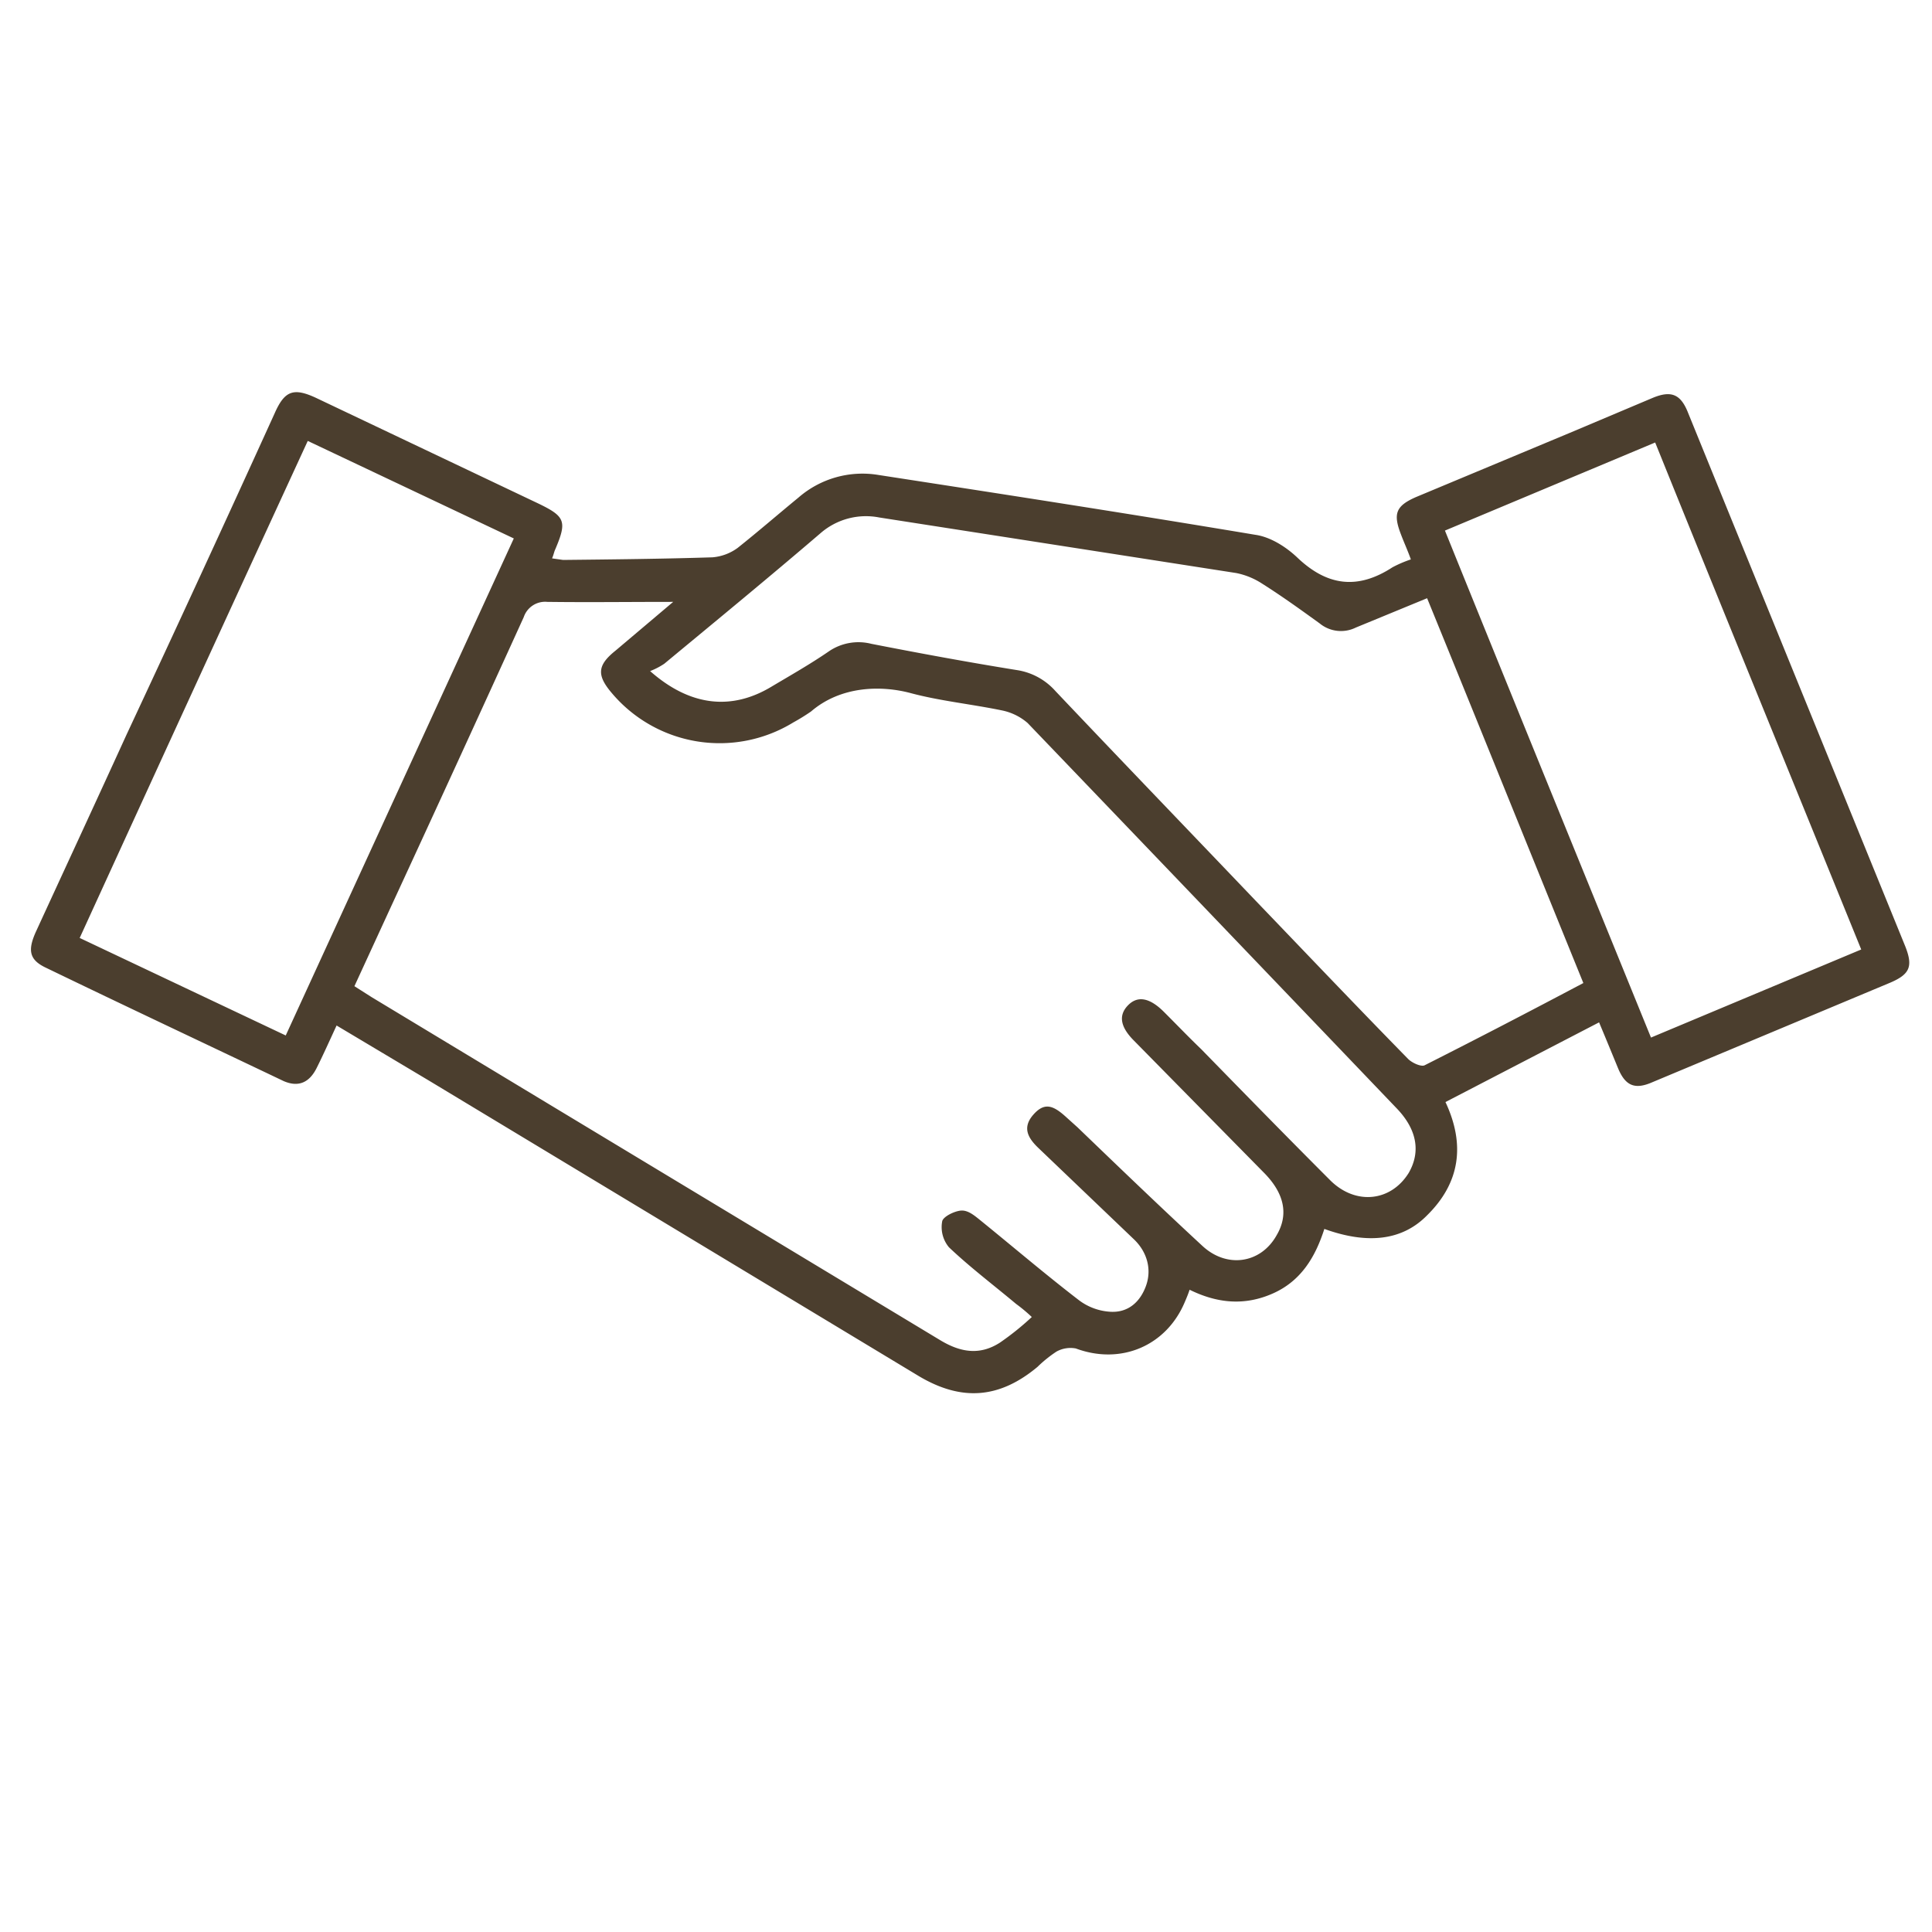 <svg id="Ebene_1" data-name="Ebene 1" xmlns="http://www.w3.org/2000/svg" xmlns:xlink="http://www.w3.org/1999/xlink" viewBox="0 0 368.5 368.5"><defs><clipPath id="clip-path"><rect x="5.9" y="74.8" width="358.2" height="190.92" style="fill:none"/></clipPath></defs><g style="clip-path:url(#clip-path)"><path d="M355,181.1c-13.2-32.5-26.3-64.5-39.3-96.7l-40.1,16.8c13.1,32.4,26.2,64.5,39.3,96.7L355,181.1M54.5,197.5,98,102.7,58.7,84.1c-14.6,31.7-29,63.1-43.5,94.8l39.3,18.6m247.5-10c-10-24.6-19.8-48.9-29.8-73.4l-13.6,5.6a6.4,6.4,0,0,1-6.9-.8c-3.6-2.6-7.2-5.2-11-7.6a14.1,14.1,0,0,0-4.9-2L167.7,98.7a13.2,13.2,0,0,0-11.2,3c-9.8,8.4-19.9,16.7-29.8,24.9A13.8,13.8,0,0,1,124,128c7.7,6.8,15.6,7.5,23.1,3,3.7-2.2,7.4-4.3,10.9-6.7a10,10,0,0,1,8.2-1.5c9.2,1.8,18.4,3.5,27.7,5a12.3,12.3,0,0,1,7.4,4c12.7,13.4,25.5,26.7,38.2,40,9.7,10.1,19.3,20.2,29.1,30.2.7.7,2.4,1.5,3.1,1.2,10.1-5.1,20.1-10.3,30.3-15.7M196.8,251.2a30.5,30.5,0,0,0-3-2.5c-4.3-3.6-8.8-7-12.8-10.8a6,6,0,0,1-1.3-4.9c.1-.9,2.3-2,3.6-2.1s2.5.9,3.5,1.7c6.3,5.1,12.5,10.4,19,15.4a11,11,0,0,0,6,2.2c3.4.2,5.7-1.9,6.8-5s.2-6.4-2.3-8.8L198.1,219c-2-1.9-3.2-3.9-1-6.4s3.9-1.7,6.4.6l2,1.8c7.9,7.6,15.8,15.2,23.8,22.6,4.7,4.4,11.2,3.4,14.2-2,2.3-3.9,1.5-7.9-2.3-11.8l-24.9-25.3c-2.6-2.6-3-4.8-1.2-6.7s4.1-1.6,6.9,1.2,4.7,4.8,7.1,7.1c8.2,8.4,16.4,16.8,24.7,25.1,4.8,4.7,11.5,4,14.9-1.5,2.3-4,1.6-8.3-2.4-12.4q-35.1-36.7-70.3-73.4a10.7,10.7,0,0,0-4.9-2.4c-5.8-1.2-11.8-1.8-17.4-3.3s-13.3-1.4-19,3.5a38.7,38.7,0,0,1-3.4,2.1,26.9,26.9,0,0,1-34.6-5.6c-2.9-3.4-2.8-5.3.7-8.1l11-9.3c-8.5,0-16.2.1-24,0a4.3,4.3,0,0,0-4.5,2.9q-12.6,27.7-25.4,55.4l-6.9,15,3.3,2.1,33.3,20.1,75.1,45.3c3.8,2.3,7.5,3,11.4.5a52.4,52.4,0,0,0,6.1-4.9M305,195l-29.3,15.2c3.8,8.1,2.8,15.4-3.5,21.6-4.7,4.8-11.3,5.6-19.6,2.6-1.7,5.3-4.4,9.9-9.8,12.3s-10.6,1.9-15.9-.7c-.3.9-.6,1.6-.9,2.3-3.5,8.4-12.2,12.1-20.8,8.9a5.5,5.5,0,0,0-3.7.6,24.1,24.1,0,0,0-3.6,2.9c-7.3,6.1-14.5,6.6-22.6,1.8L81.8,206.1,64.2,195.6c-1.3,2.8-2.5,5.5-3.8,8.1s-3.3,3.8-6.3,2.5C39,199,23.9,191.9,8.8,184.6c-3.2-1.5-3.6-3.3-1.9-7,5.7-12.4,11.5-24.9,17.2-37.4q14.3-30.6,28.3-61.4c1.9-4.3,3.6-4.9,7.9-2.9L102.6,96c5.2,2.5,5.6,3.4,3.3,8.8-.2.4-.3,1-.6,1.7l2.1.3c9.5-.1,19-.2,28.5-.5a9.4,9.4,0,0,0,4.8-1.8c3.9-3.1,7.7-6.4,11.6-9.6a18.6,18.6,0,0,1,15.3-4.3c24,3.7,47.9,7.4,71.8,11.4,2.9.4,5.9,2.3,8.1,4.4,5.7,5.4,11.5,6.1,18.1,1.8a23,23,0,0,1,3.5-1.5c-.6-1.7-1.3-3.2-1.9-4.8-1.5-3.9-1-5.4,2.9-7.1l29.7-12.4,15.4-6.5c3.6-1.5,5.4-.7,6.8,2.9l41.4,101.7c1.5,3.8.9,5.3-2.8,6.9l-45.4,19c-3.4,1.5-5.2.7-6.6-2.7s-2.3-5.6-3.6-8.7" style="fill:#4b3e2e"/></g></svg>